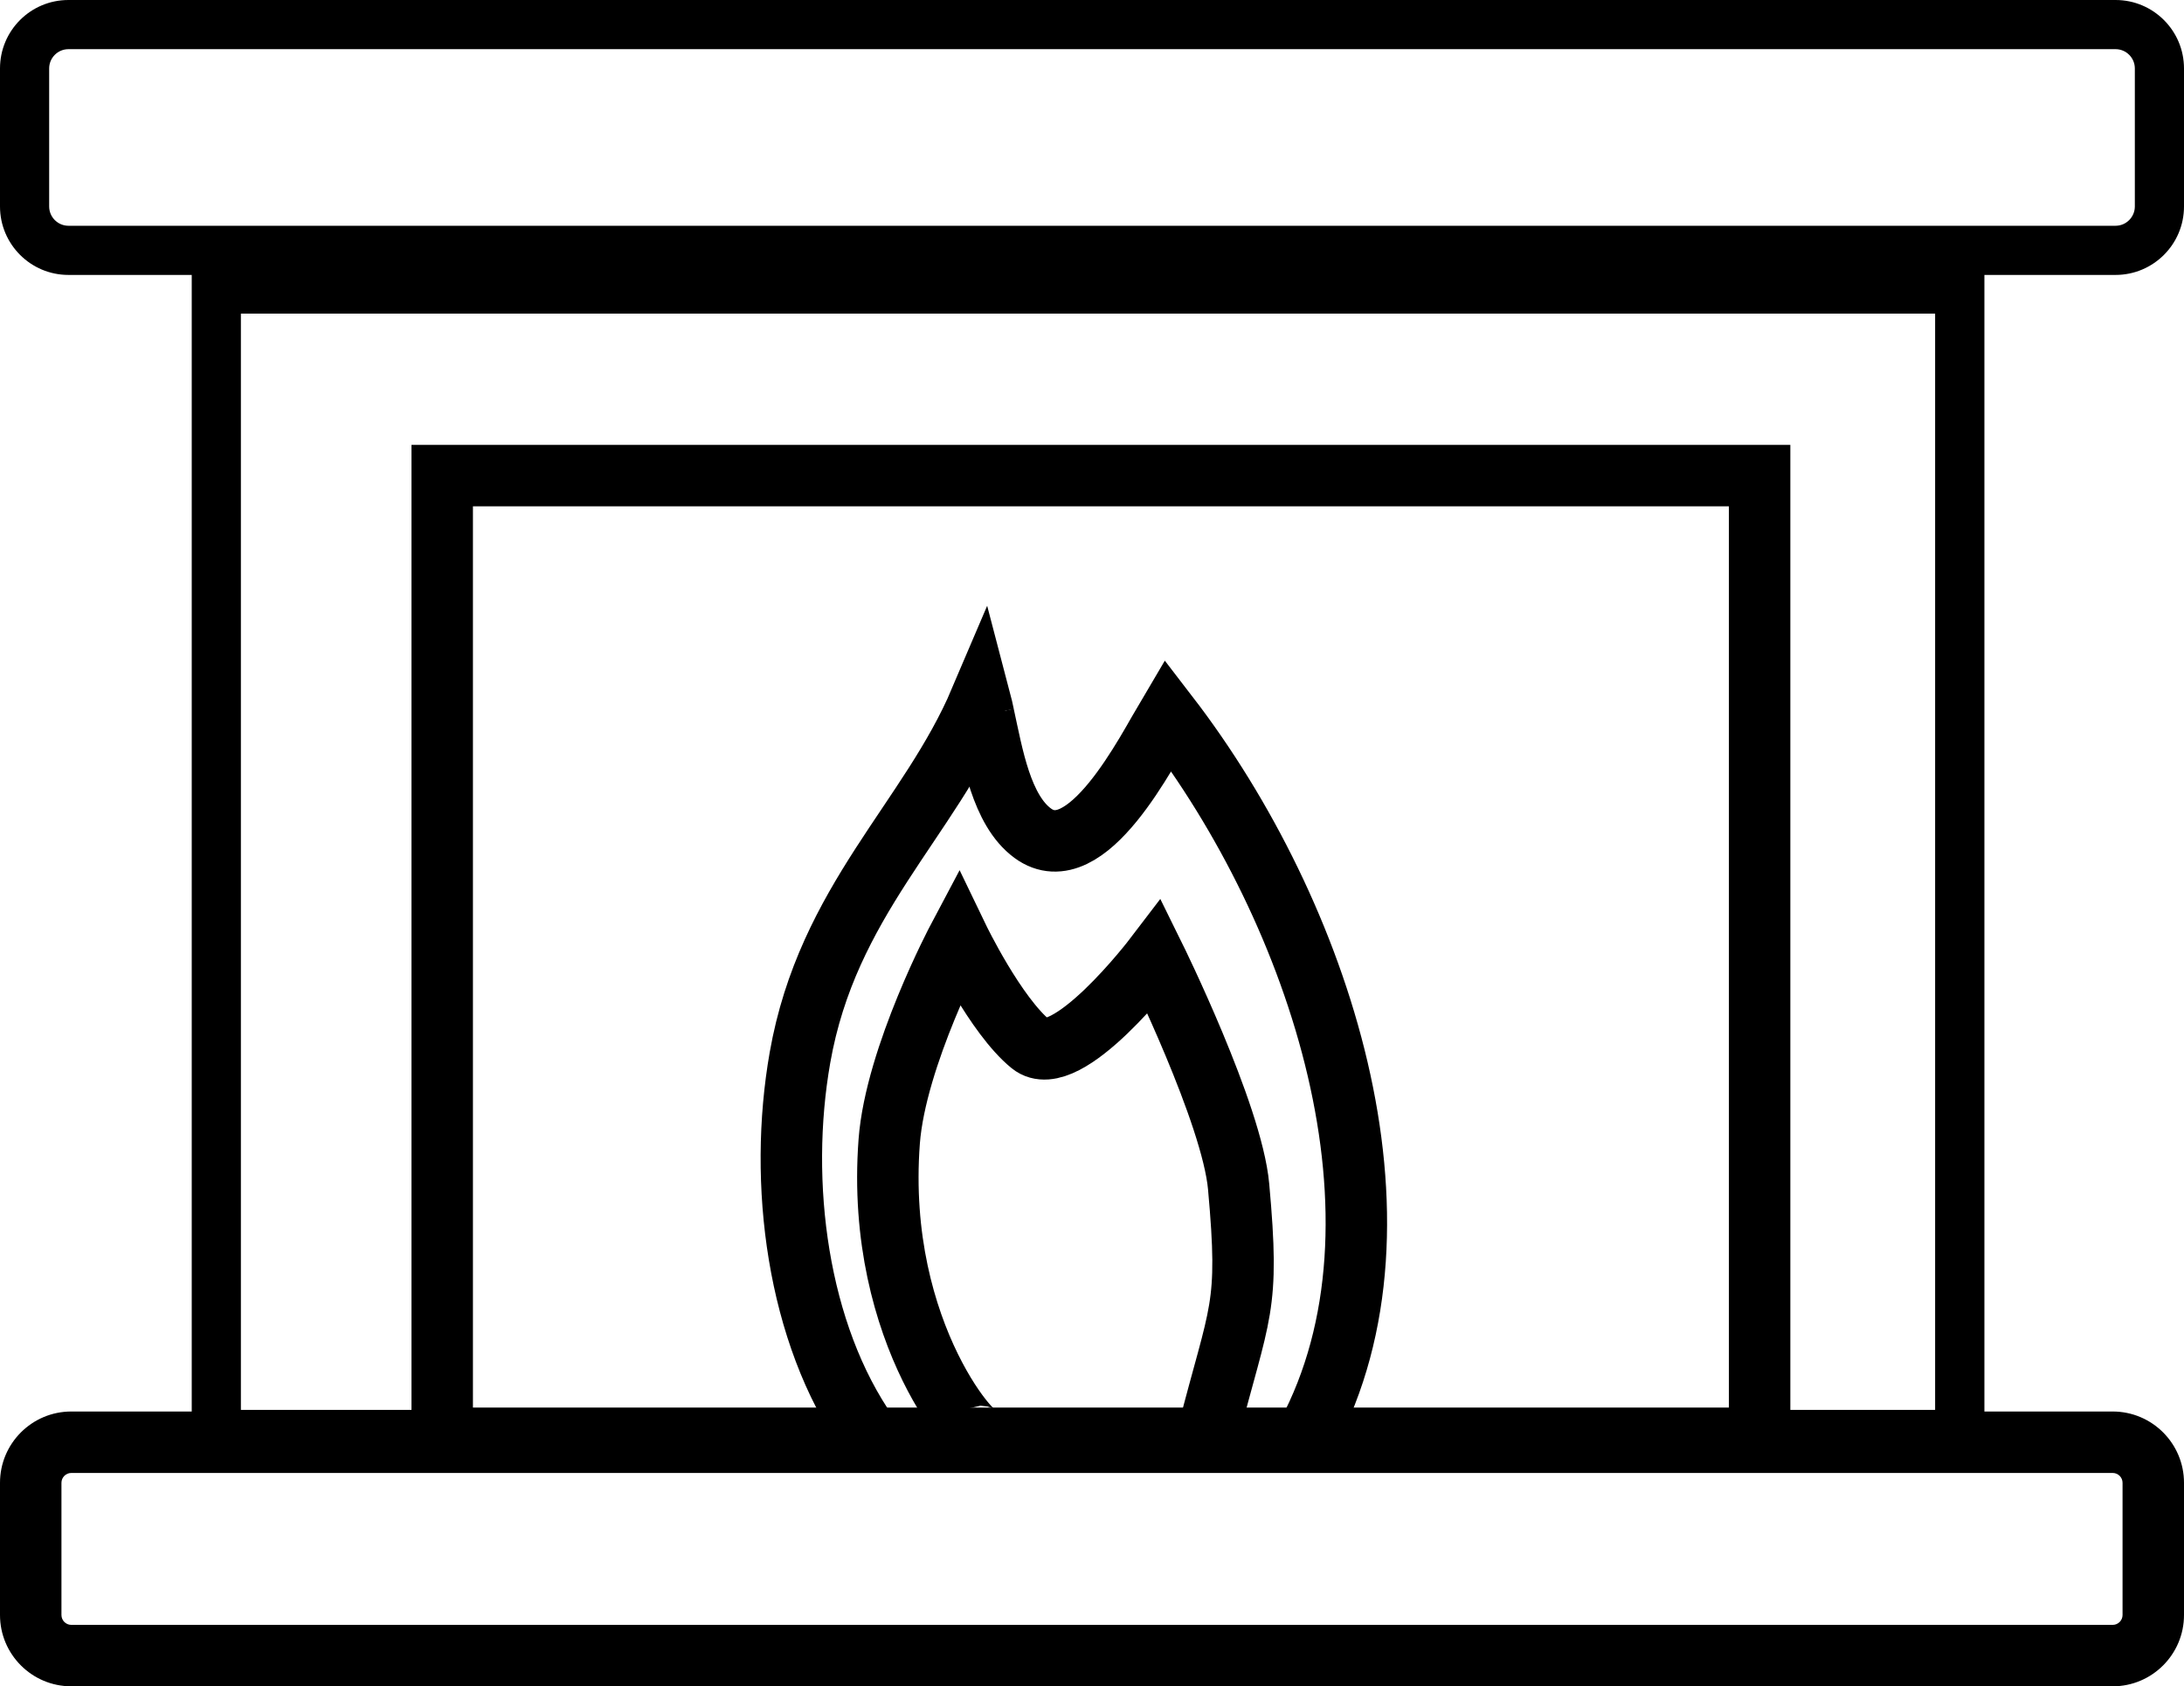 <?xml version="1.0" encoding="UTF-8"?>
<svg xmlns="http://www.w3.org/2000/svg" id="Calque_2" data-name="Calque 2" viewBox="0 0 177.7 137.21">
  <defs>
    <style>
      .cls-1 {
        fill: none;
        stroke: #000;
        stroke-miterlimit: 10;
        stroke-width: 5px;
      }

      .cls-2 {
        stroke-width: 0px;
      }
    </style>
  </defs>
  <g id="Calque_8" data-name="Calque 8">
    <g>
      <path class="cls-2" d="m157.45,25.52v89.2H19.6V25.52h137.86m4-4H15.6v97.2h145.86V21.52h0Z"></path>
      <path class="cls-2" d="m171.9,119.85c.44,0,.8.36.8.8v10.76c0,.44-.36.8-.8.8H5.8c-.44,0-.8-.36-.8-.8v-10.76c0-.44.36-.8.8-.8h166.1m0-5H5.8c-3.2,0-5.8,2.6-5.8,5.8v10.76c0,3.2,2.6,5.8,5.8,5.8h166.1c3.2,0,5.8-2.6,5.8-5.8v-10.76c0-3.2-2.6-5.8-5.8-5.8h0Z"></path>
      <path class="cls-2" d="m172.13,4c.86,0,1.57.7,1.57,1.57v11.23c0,.86-.7,1.57-1.57,1.57H5.57c-.86,0-1.57-.7-1.57-1.57V5.57c0-.86.7-1.57,1.57-1.57h166.56m0-4H5.57C2.49,0,0,2.49,0,5.57v11.23c0,3.07,2.49,5.57,5.57,5.57h166.56c3.07,0,5.57-2.49,5.57-5.57V5.57c0-3.07-2.49-5.57-5.57-5.57h0Z"></path>
      <path class="cls-2" d="m140.67,41.2v73.33H38.48V41.2h102.19m5-5H33.48v83.33h112.19V36.2h0Z"></path>
      <path class="cls-2" d="m79.76,56.99c-.02.62.07,1.04.31,1.62,0-.13-.02-.27-.03-.4h0c-.06-.41-.15-.83-.28-1.22h0Z"></path>
      <path class="cls-1" d="m80.04,58.21c.71,3.23,1.43,7.7,3.98,9.58,4.38,3.22,9.36-6.8,11.02-9.59,12.4,16.12,20.62,41.13,11.32,58.55"></path>
      <path class="cls-1" d="m80.04,58.2c-.09-.43-.18-.83-.28-1.21-4.15,9.75-12.42,16.29-14.67,29.06-1.79,10.17-.24,22.44,5.57,30.7"></path>
      <path class="cls-1" d="m79.91,116.75c.01,1.35-8.75-8.05-7.56-23.87.52-6.93,5.62-16.54,5.62-16.54,0,0,3.03,6.29,5.91,8.63s10.07-7.1,10.07-7.1c0,0,6.3,12.77,6.83,18.68.91,10.04.11,9.93-2.52,20.2"></path>
    </g>
  </g>
</svg>
